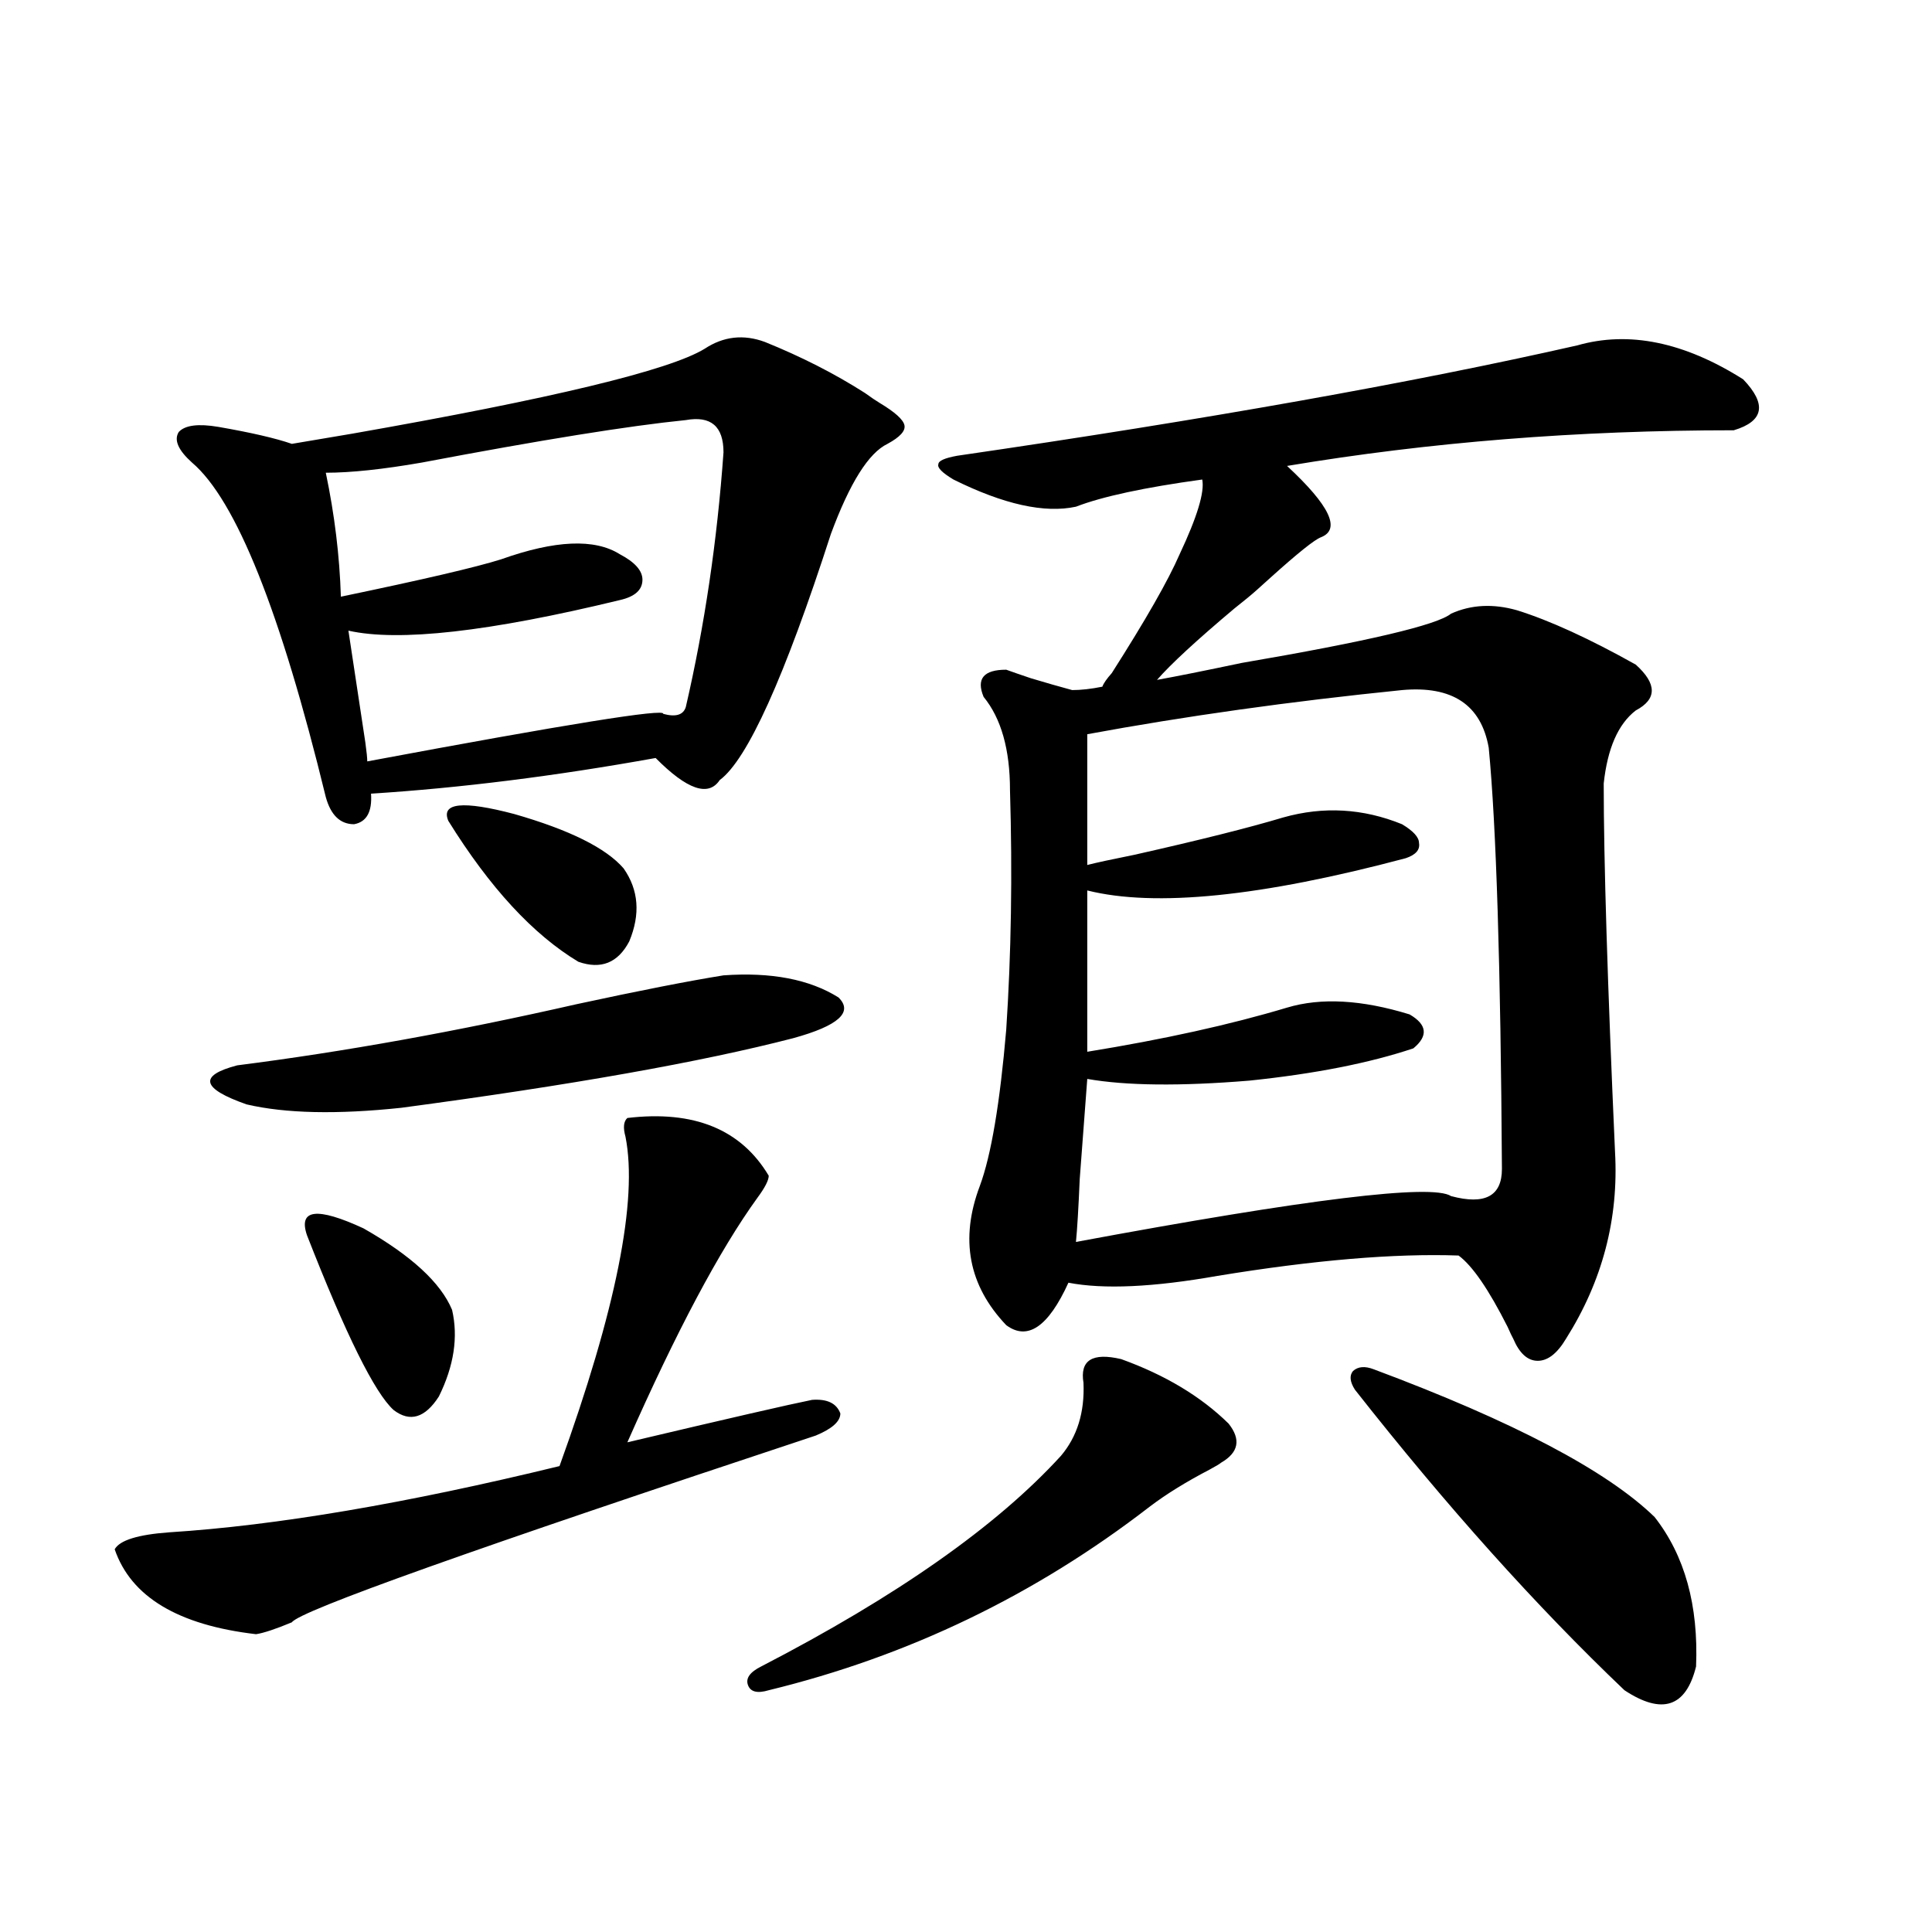 <?xml version="1.0" encoding="utf-8"?>
<!-- Generator: Adobe Illustrator 16.0.0, SVG Export Plug-In . SVG Version: 6.00 Build 0)  -->
<!DOCTYPE svg PUBLIC "-//W3C//DTD SVG 1.1//EN" "http://www.w3.org/Graphics/SVG/1.1/DTD/svg11.dtd">
<svg version="1.1" id="图层_1" xmlns="http://www.w3.org/2000/svg" xmlns:xlink="http://www.w3.org/1999/xlink" x="0px" y="0px"
	 width="1000px" height="1000px" viewBox="0 0 1000 1000" enable-background="new 0 0 1000 1000" xml:space="preserve">
<path d="M397.893,608.551c0,2.349-1.951,6.152-5.854,11.426c-19.512,26.958-41.95,69.146-67.315,126.563
	c52.026-12.305,83.9-19.624,95.607-21.973c7.805-0.577,12.683,1.758,14.634,7.031c0,4.106-4.237,7.91-12.683,11.426
	c-176.916,58.599-267.311,90.815-271.213,96.68c-8.46,3.516-14.634,5.562-18.536,6.152c-40.334-4.696-64.724-19.336-73.169-43.945
	c2.592-4.683,12.027-7.608,28.292-8.789c55.273-3.516,122.589-14.941,201.946-34.277c29.268-80.859,40.64-137.687,34.146-170.508
	c-1.311-4.683-0.976-7.91,0.976-9.668C359.189,574.575,383.579,584.532,397.893,608.551z M182.288,224.469
	c103.412-18.155,164.219-32.809,182.435-43.945c9.756-6.441,20.152-7.608,31.219-3.516c18.856,7.621,36.097,16.41,51.706,26.367
	c3.247,2.348,5.854,4.105,7.805,5.273c7.805,4.696,12.027,8.5,12.683,11.426c0.641,2.938-2.286,6.152-8.78,9.668
	c-9.756,4.696-19.512,20.215-29.268,46.582c-24.069,74.419-43.261,116.895-57.56,127.441c-5.854,8.789-16.92,4.985-33.17-11.426
	c-52.041,9.38-101.141,15.532-147.313,18.457c0.641,9.38-2.286,14.653-8.78,15.82c-7.164,0-12.042-4.683-14.634-14.063
	c-23.414-96.089-46.508-153.809-69.267-173.145c-7.164-6.441-9.436-11.715-6.829-15.82c3.247-3.516,10.076-4.395,20.487-2.637
	c16.905,2.938,29.588,5.863,38.048,8.789L182.288,224.469z M374.479,504.84c24.71-1.758,44.542,2.06,59.511,11.426
	c7.805,7.622,0,14.653-23.414,21.094c-47.483,12.305-115.119,24.321-202.922,36.035c-33.17,3.516-59.846,2.938-79.998-1.758
	c-23.414-8.198-25.045-14.941-4.878-20.215c55.273-7.031,113.809-17.578,175.605-31.641
	C330.897,512.75,356.263,507.778,374.479,504.84z M158.874,639.313c-4.558-13.472,5.198-14.64,29.268-3.516
	c24.71,14.063,39.999,28.125,45.853,42.188c3.247,14.063,0.976,29.004-6.829,44.824c-7.164,11.138-14.969,13.485-23.414,7.031
	C193.995,721.051,179.026,690.88,158.874,639.313z M354.967,217.438c-29.268,2.938-74.8,10.258-136.582,21.973
	c-20.167,3.516-36.752,5.273-49.755,5.273c4.543,21.684,7.149,43.066,7.805,64.16c42.271-8.789,69.907-15.229,82.925-19.336
	c27.957-9.956,48.444-10.835,61.462-2.637c7.805,4.106,11.707,8.501,11.707,13.184c0,5.273-3.902,8.789-11.707,10.547
	c-67.65,16.411-114.479,21.685-140.484,15.82c1.951,12.896,4.878,32.231,8.78,58.008c0.641,4.696,0.976,7.91,0.976,9.668
	c103.412-19.336,154.463-27.534,153.167-24.609c6.494,1.758,10.396,0.591,11.707-3.516c9.756-42.188,16.25-86.133,19.512-131.836
	C374.479,220.664,367.97,215.103,354.967,217.438z M232.043,424.859c-3.902-9.366,7.47-10.547,34.146-3.516
	c28.612,8.212,47.469,17.578,56.584,28.125c7.805,11.138,8.78,23.73,2.927,37.793c-5.854,11.138-14.634,14.653-26.341,10.547
	C275.944,483.746,253.506,459.438,232.043,424.859z M580.327,703.473c22.759,8.212,41.295,19.336,55.608,33.398
	c6.494,8.212,5.198,14.941-3.902,20.215c-0.655,0.591-2.606,1.758-5.854,3.516c-12.362,6.454-22.773,12.896-31.219,19.336
	c-59.19,45.703-124.875,77.344-197.068,94.922c-5.854,1.758-9.436,0.879-10.731-2.637c-1.311-3.516,0.976-6.743,6.829-9.668
	c70.242-36.337,121.948-72.647,155.118-108.984c8.445-9.956,12.348-22.55,11.707-37.793
	C558.864,704.063,565.358,699.957,580.327,703.473z M816.419,178.766c26.661-7.608,55.273-1.758,85.852,17.578
	c12.348,12.895,10.731,21.684-4.878,26.367c-80.653,0-157.725,6.152-231.214,18.457c22.104,20.517,27.957,32.821,17.561,36.914
	c-3.262,1.181-12.042,8.212-26.341,21.094c-3.262,2.938-5.533,4.985-6.829,6.152c-2.606,2.349-6.509,5.575-11.707,9.668
	c-19.512,16.411-32.85,28.716-39.999,36.914c9.756-1.758,24.39-4.683,43.901-8.789c65.029-11.124,101.126-19.624,108.29-25.488
	c10.396-4.683,21.783-5.273,34.146-1.758c16.905,5.273,37.393,14.653,61.462,28.125c11.052,9.97,11.052,17.88,0,23.73
	c-9.115,7.031-14.634,19.638-16.585,37.793c0,39.853,1.951,103.423,5.854,190.723c1.951,34.579-6.509,66.797-25.365,96.68
	c-4.558,7.622-9.436,11.426-14.634,11.426c-5.213,0-9.436-3.804-12.683-11.426c-0.655-1.167-1.631-3.214-2.927-6.152
	c-9.756-19.336-18.216-31.641-25.365-36.914c-33.17-1.167-74.8,2.349-124.875,10.547c-33.17,5.864-58.87,7.031-77.071,3.516
	c-10.411,22.852-21.143,30.185-32.194,21.973c-19.512-20.503-24.069-44.522-13.658-72.07c5.854-15.82,10.396-42.765,13.658-80.859
	c2.592-39.249,3.247-80.558,1.951-123.926c0-21.094-4.558-37.202-13.658-48.34c-3.902-9.366,0-14.063,11.707-14.063
	c3.247,1.181,7.47,2.637,12.683,4.395c7.805,2.349,14.954,4.395,21.463,6.152c4.543,0,9.756-0.577,15.609-1.758
	c0.641-1.758,2.271-4.093,4.878-7.031c17.561-27.534,29.268-48.038,35.121-61.523c9.101-19.336,13.003-32.218,11.707-38.672
	c-29.923,4.105-51.706,8.789-65.364,14.063c-16.265,3.516-37.407-1.168-63.413-14.063c-5.854-3.516-8.46-6.152-7.805-7.91
	c0-1.758,3.247-3.214,9.756-4.395C624.229,217.148,731.208,198.102,816.419,178.766z M725.689,357.184
	c-57.895,5.864-112.192,13.485-162.923,22.852v67.676c4.543-1.167,12.683-2.925,24.39-5.273
	c33.811-7.608,59.511-14.063,77.071-19.336c20.808-5.851,41.295-4.683,61.462,3.516c5.854,3.516,8.78,6.743,8.78,9.668
	c0.641,3.516-1.631,6.152-6.829,7.91c-74.8,19.927-129.753,25.488-164.874,16.699v83.496c39.664-6.44,74.145-14.063,103.412-22.852
	c17.561-5.273,38.688-4.093,63.413,3.516c9.101,5.273,9.756,11.138,1.951,17.578c-22.773,7.622-51.065,13.184-84.876,16.699
	c-35.776,2.938-63.748,2.637-83.9-0.879c-0.655,8.789-1.951,26.079-3.902,51.855c-0.655,15.243-1.311,26.079-1.951,32.52
	c119.662-22.261,184.386-30.171,194.142-23.73c17.561,4.696,26.341,0,26.341-14.063c-0.655-104.878-2.927-177.539-6.829-217.969
	C766.664,364.806,751.695,354.849,725.689,357.184z M711.056,708.746c72.193,26.958,120.638,52.446,145.362,76.465
	c15.609,19.927,22.759,45.703,21.463,77.344c-5.213,21.094-17.561,25.187-37.072,12.305c-45.532-43.368-92.04-95.21-139.509-155.566
	c-2.606-4.093-2.927-7.319-0.976-9.668C702.916,707.29,706.498,706.988,711.056,708.746z"/>
</svg>
